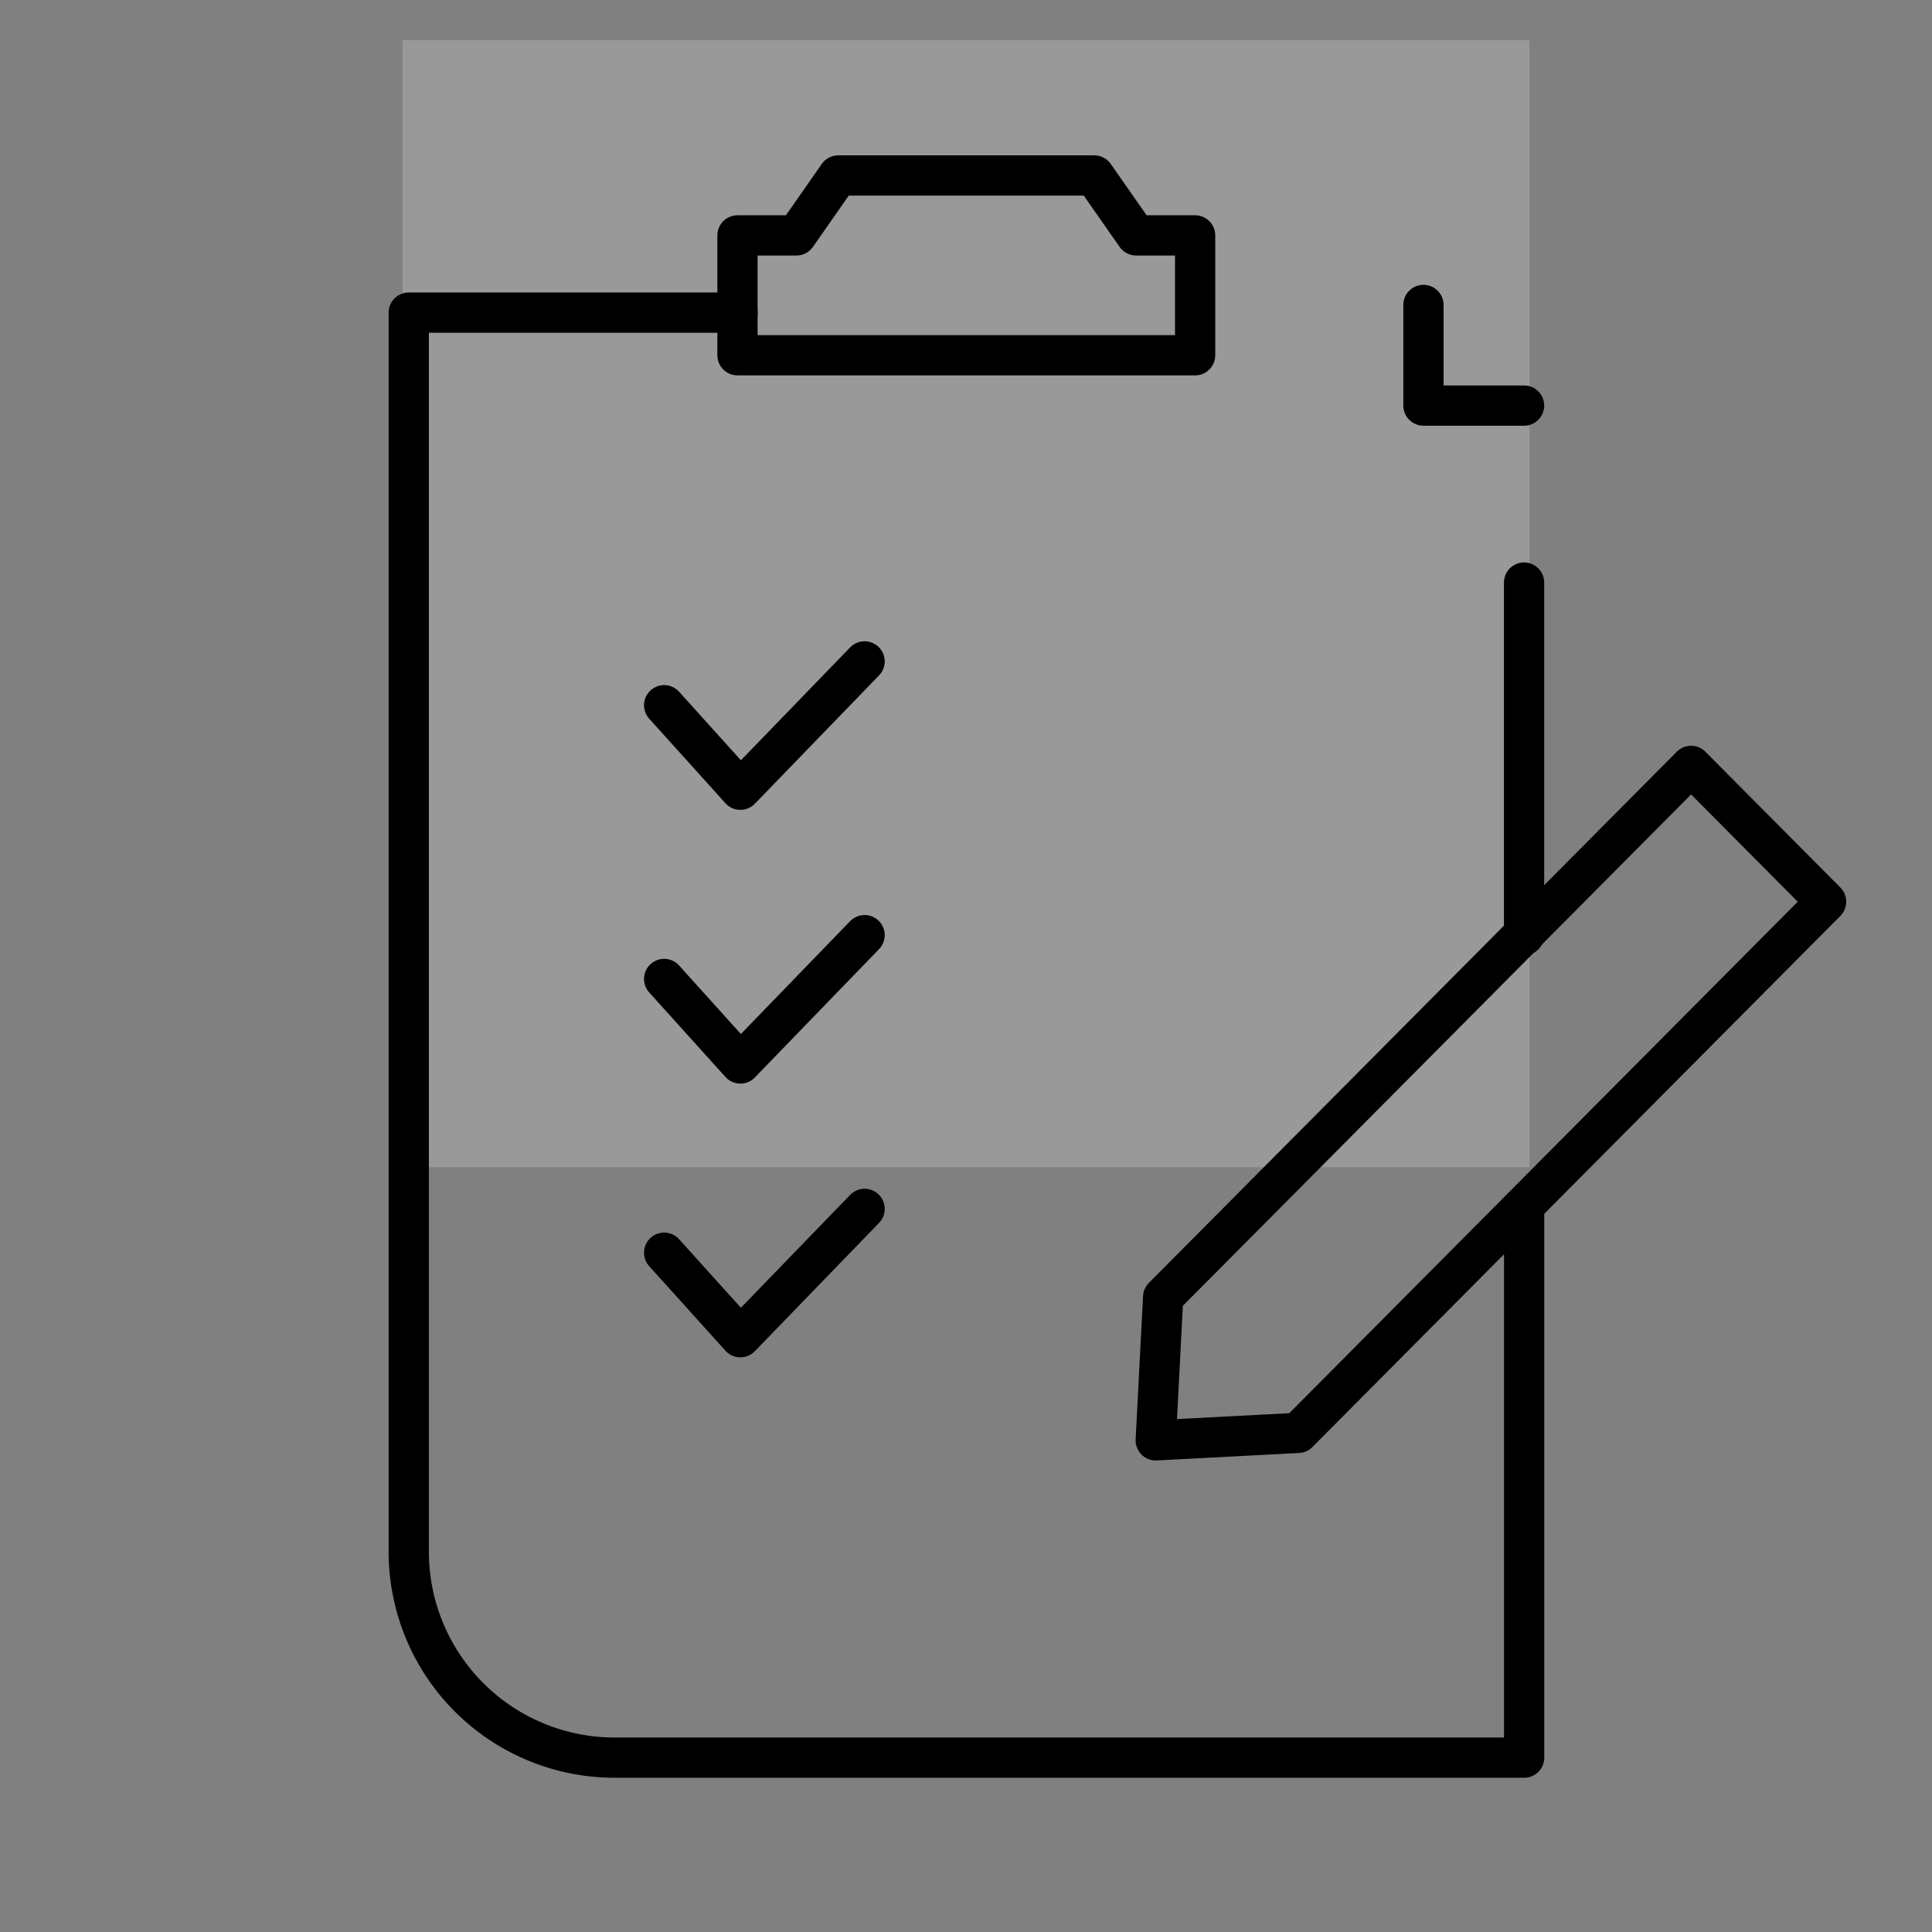 <svg xmlns="http://www.w3.org/2000/svg" width="96" height="96" viewBox="0 0 96 96">
    <rect x="0" y="0" width="96" height="96" fill="#808080" stroke="none"/>
    <path data-name="사각형 348365" transform="translate(20 2)" style="fill:rgba(255,255,255,.2)" d="M0 0h56v56H0z"/>
    <g data-name="그룹 459804">
        <path data-name="패스 842850" d="M177.1 96.387v27.328h-45.222a10.232 10.232 0 0 1-10.2-10.262v-61.54h16.336" transform="translate(-101.367 -36.379)" style="stroke:#000;stroke-linecap:round;stroke-linejoin:round;stroke-width:2px;fill:none"/>
        <path data-name="선 127057" transform="translate(75.73 28.947)" style="stroke:#000;stroke-linecap:round;stroke-linejoin:round;stroke-width:2px;fill:none" d="M0 17.522V0"/>
        <path data-name="패스 842851" d="M164.928 56.918h-5v-5" transform="translate(-89.198 -36.765)" style="stroke:#000;stroke-linecap:round;stroke-linejoin:round;stroke-width:2px;fill:none"/>
        <path data-name="패스 842852" d="m158.982 101.234-7.074.371.368-7.118 26.234-26.395 6.708 6.749z" transform="translate(-94.48 -30.035)" style="stroke:#000;stroke-linecap:round;stroke-linejoin:round;stroke-width:2px;fill:none"/>
        <path data-name="패스 842853" d="m153.5 49.88-2.08-2.978H138.7l-2.08 2.978h-2.928v5.955h22.74V49.88z" transform="translate(-97.047 -38.183)" style="stroke:#000;stroke-linecap:round;stroke-linejoin:round;stroke-width:2px;fill:none"/>
        <path data-name="사각형 121" style="fill:none" d="M0 0h96v96H0z"/>
        <path data-name="패스 842858" d="m111.829 65.042 3.788 4.2 6.172-6.377" transform="translate(-78.828 -30)" style="stroke:#000;stroke-linecap:round;stroke-linejoin:round;stroke-width:2px;fill:none"/>
        <path data-name="패스 842858" d="m111.829 65.042 3.788 4.2 6.172-6.377" transform="translate(-78.828 -16.398)" style="stroke:#000;stroke-linecap:round;stroke-linejoin:round;stroke-width:2px;fill:none"/>
        <path data-name="패스 842858" d="m111.829 65.042 3.788 4.2 6.172-6.377" transform="translate(-78.828 -2.796)" style="stroke:#000;stroke-linecap:round;stroke-linejoin:round;stroke-width:2px;fill:none"/>
    </g>
</svg>
